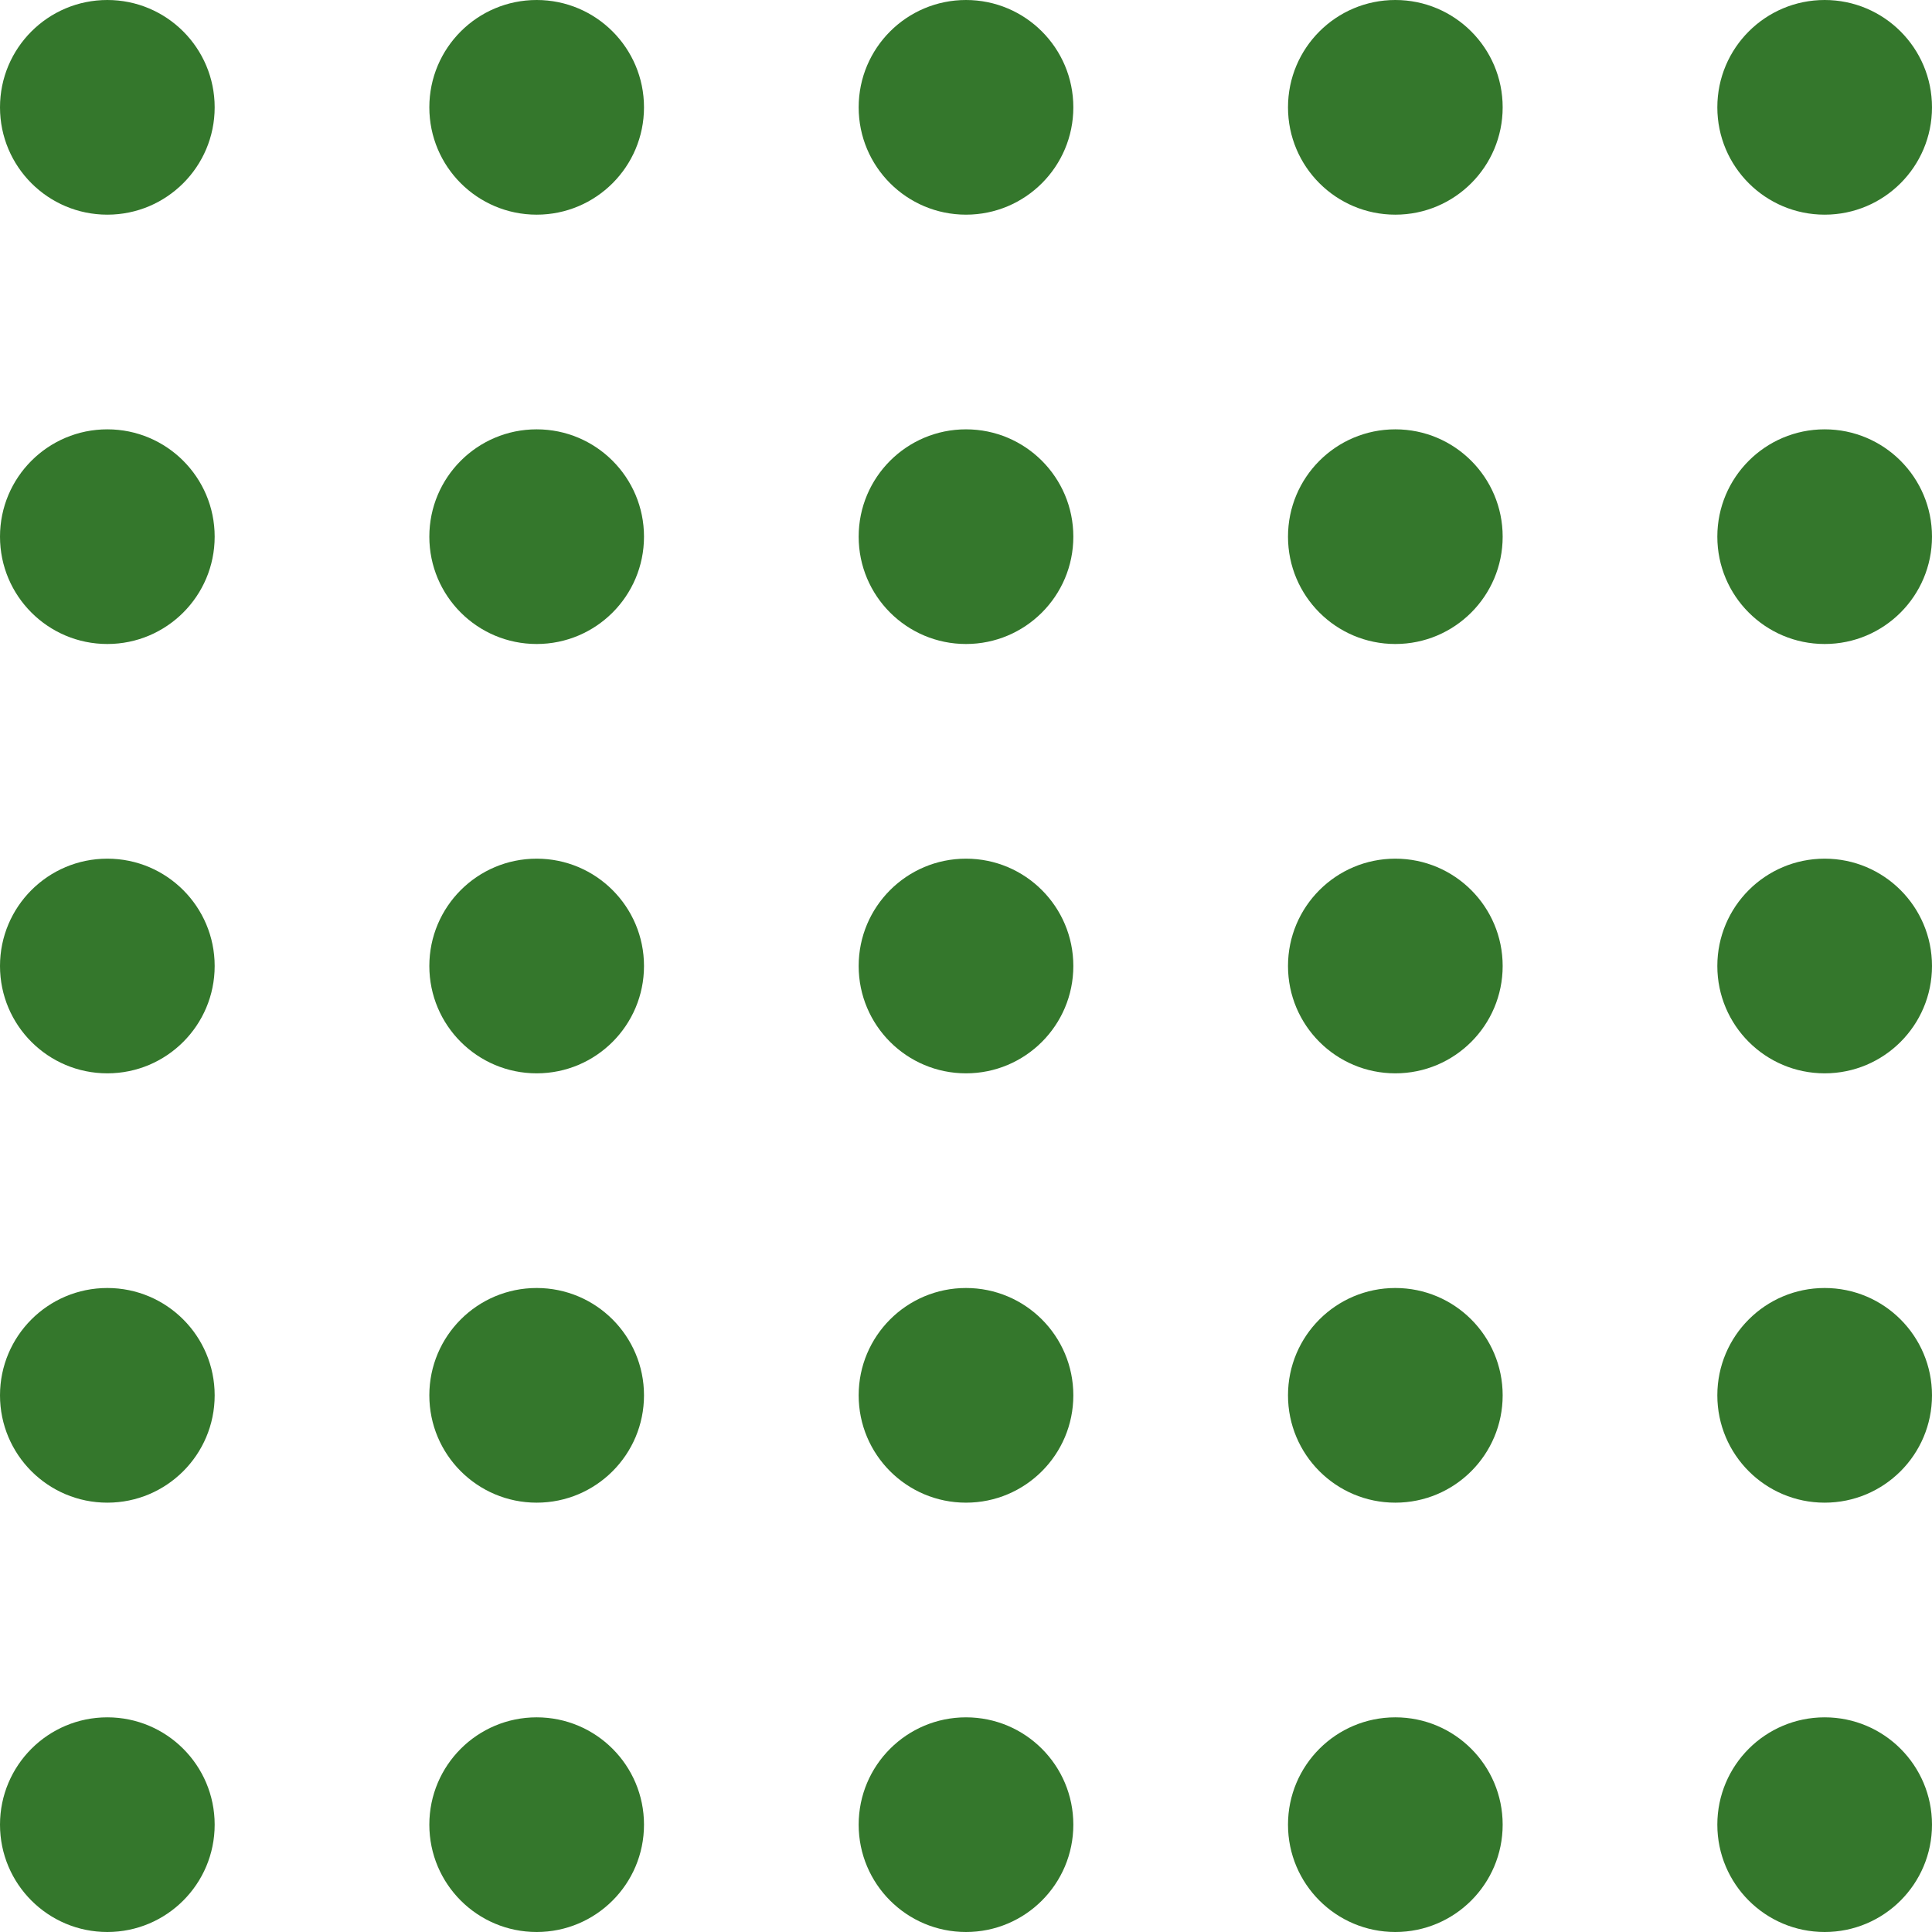 <svg width="45" height="45" viewBox="0 0 45 45" fill="none" xmlns="http://www.w3.org/2000/svg">
<g clip-path="url(#clip0_680_4669)">
<path d="M2.5 5C3.881 5 5 3.881 5 2.5C5 1.119 3.881 0 2.5 0C1.119 0 0 1.119 0 2.5C0 3.881 1.119 5 2.5 5Z" fill="#34772C"></path>
<path d="M12.5 5C13.881 5 15 3.881 15 2.5C15 1.119 13.881 0 12.5 0C11.119 0 10 1.119 10 2.5C10 3.881 11.119 5 12.5 5Z" fill="#34772C"></path>
<path d="M22.5 5C23.881 5 25 3.881 25 2.5C25 1.119 23.881 0 22.5 0C21.119 0 20 1.119 20 2.5C20 3.881 21.119 5 22.5 5Z" fill="#34772C"></path>
<path d="M32.5 5C33.881 5 35 3.881 35 2.5C35 1.119 33.881 0 32.5 0C31.119 0 30 1.119 30 2.5C30 3.881 31.119 5 32.5 5Z" fill="#34772C"></path>
<path d="M42.5 5C43.881 5 45 3.881 45 2.5C45 1.119 43.881 0 42.5 0C41.119 0 40 1.119 40 2.5C40 3.881 41.119 5 42.5 5Z" fill="#34772C"></path>
<path d="M2.5 15C3.881 15 5 13.881 5 12.5C5 11.119 3.881 10 2.5 10C1.119 10 0 11.119 0 12.5C0 13.881 1.119 15 2.5 15Z" fill="#34772C"></path>
<path d="M12.5 15C13.881 15 15 13.881 15 12.5C15 11.119 13.881 10 12.5 10C11.119 10 10 11.119 10 12.5C10 13.881 11.119 15 12.5 15Z" fill="#34772C"></path>
<path d="M22.5 15C23.881 15 25 13.881 25 12.5C25 11.119 23.881 10 22.5 10C21.119 10 20 11.119 20 12.5C20 13.881 21.119 15 22.5 15Z" fill="#34772C"></path>
<path d="M32.5 15C33.881 15 35 13.881 35 12.5C35 11.119 33.881 10 32.5 10C31.119 10 30 11.119 30 12.5C30 13.881 31.119 15 32.5 15Z" fill="#34772C"></path>
<path d="M42.5 15C43.881 15 45 13.881 45 12.5C45 11.119 43.881 10 42.5 10C41.119 10 40 11.119 40 12.5C40 13.881 41.119 15 42.5 15Z" fill="#34772C"></path>
<path d="M2.5 25C3.881 25 5 23.881 5 22.5C5 21.119 3.881 20 2.5 20C1.119 20 0 21.119 0 22.5C0 23.881 1.119 25 2.5 25Z" fill="#34772C"></path>
<path d="M12.5 25C13.881 25 15 23.881 15 22.5C15 21.119 13.881 20 12.5 20C11.119 20 10 21.119 10 22.5C10 23.881 11.119 25 12.5 25Z" fill="#34772C"></path>
<path d="M22.5 25C23.881 25 25 23.881 25 22.5C25 21.119 23.881 20 22.5 20C21.119 20 20 21.119 20 22.5C20 23.881 21.119 25 22.5 25Z" fill="#34772C"></path>
<path d="M32.5 25C33.881 25 35 23.881 35 22.5C35 21.119 33.881 20 32.5 20C31.119 20 30 21.119 30 22.5C30 23.881 31.119 25 32.5 25Z" fill="#34772C"></path>
<path d="M42.5 25C43.881 25 45 23.881 45 22.5C45 21.119 43.881 20 42.5 20C41.119 20 40 21.119 40 22.5C40 23.881 41.119 25 42.5 25Z" fill="#34772C"></path>
<path d="M2.5 35C3.881 35 5 33.881 5 32.5C5 31.119 3.881 30 2.5 30C1.119 30 0 31.119 0 32.5C0 33.881 1.119 35 2.5 35Z" fill="#34772C"></path>
<path d="M12.5 35C13.881 35 15 33.881 15 32.5C15 31.119 13.881 30 12.5 30C11.119 30 10 31.119 10 32.5C10 33.881 11.119 35 12.5 35Z" fill="#34772C"></path>
<path d="M22.5 35C23.881 35 25 33.881 25 32.5C25 31.119 23.881 30 22.5 30C21.119 30 20 31.119 20 32.5C20 33.881 21.119 35 22.5 35Z" fill="#34772C"></path>
<path d="M32.5 35C33.881 35 35 33.881 35 32.5C35 31.119 33.881 30 32.5 30C31.119 30 30 31.119 30 32.5C30 33.881 31.119 35 32.5 35Z" fill="#34772C"></path>
<path d="M42.5 35C43.881 35 45 33.881 45 32.5C45 31.119 43.881 30 42.5 30C41.119 30 40 31.119 40 32.5C40 33.881 41.119 35 42.5 35Z" fill="#34772C"></path>
<path d="M2.5 45C3.881 45 5 43.881 5 42.5C5 41.119 3.881 40 2.5 40C1.119 40 0 41.119 0 42.5C0 43.881 1.119 45 2.5 45Z" fill="#34772C"></path>
<path d="M12.5 45C13.881 45 15 43.881 15 42.5C15 41.119 13.881 40 12.5 40C11.119 40 10 41.119 10 42.5C10 43.881 11.119 45 12.5 45Z" fill="#34772C"></path>
<path d="M22.5 45C23.881 45 25 43.881 25 42.5C25 41.119 23.881 40 22.5 40C21.119 40 20 41.119 20 42.5C20 43.881 21.119 45 22.5 45Z" fill="#34772C"></path>
<path d="M32.5 45C33.881 45 35 43.881 35 42.5C35 41.119 33.881 40 32.5 40C31.119 40 30 41.119 30 42.5C30 43.881 31.119 45 32.5 45Z" fill="#34772C"></path>
<path d="M42.5 45C43.881 45 45 43.881 45 42.5C45 41.119 43.881 40 42.5 40C41.119 40 40 41.119 40 42.5C40 43.881 41.119 45 42.5 45Z" fill="#34772C"></path>
</g>
<defs>
<clipPath id="clip0_680_4669">
<rect width="45" height="45" fill="white"></rect>
</clipPath>
</defs>
</svg>
